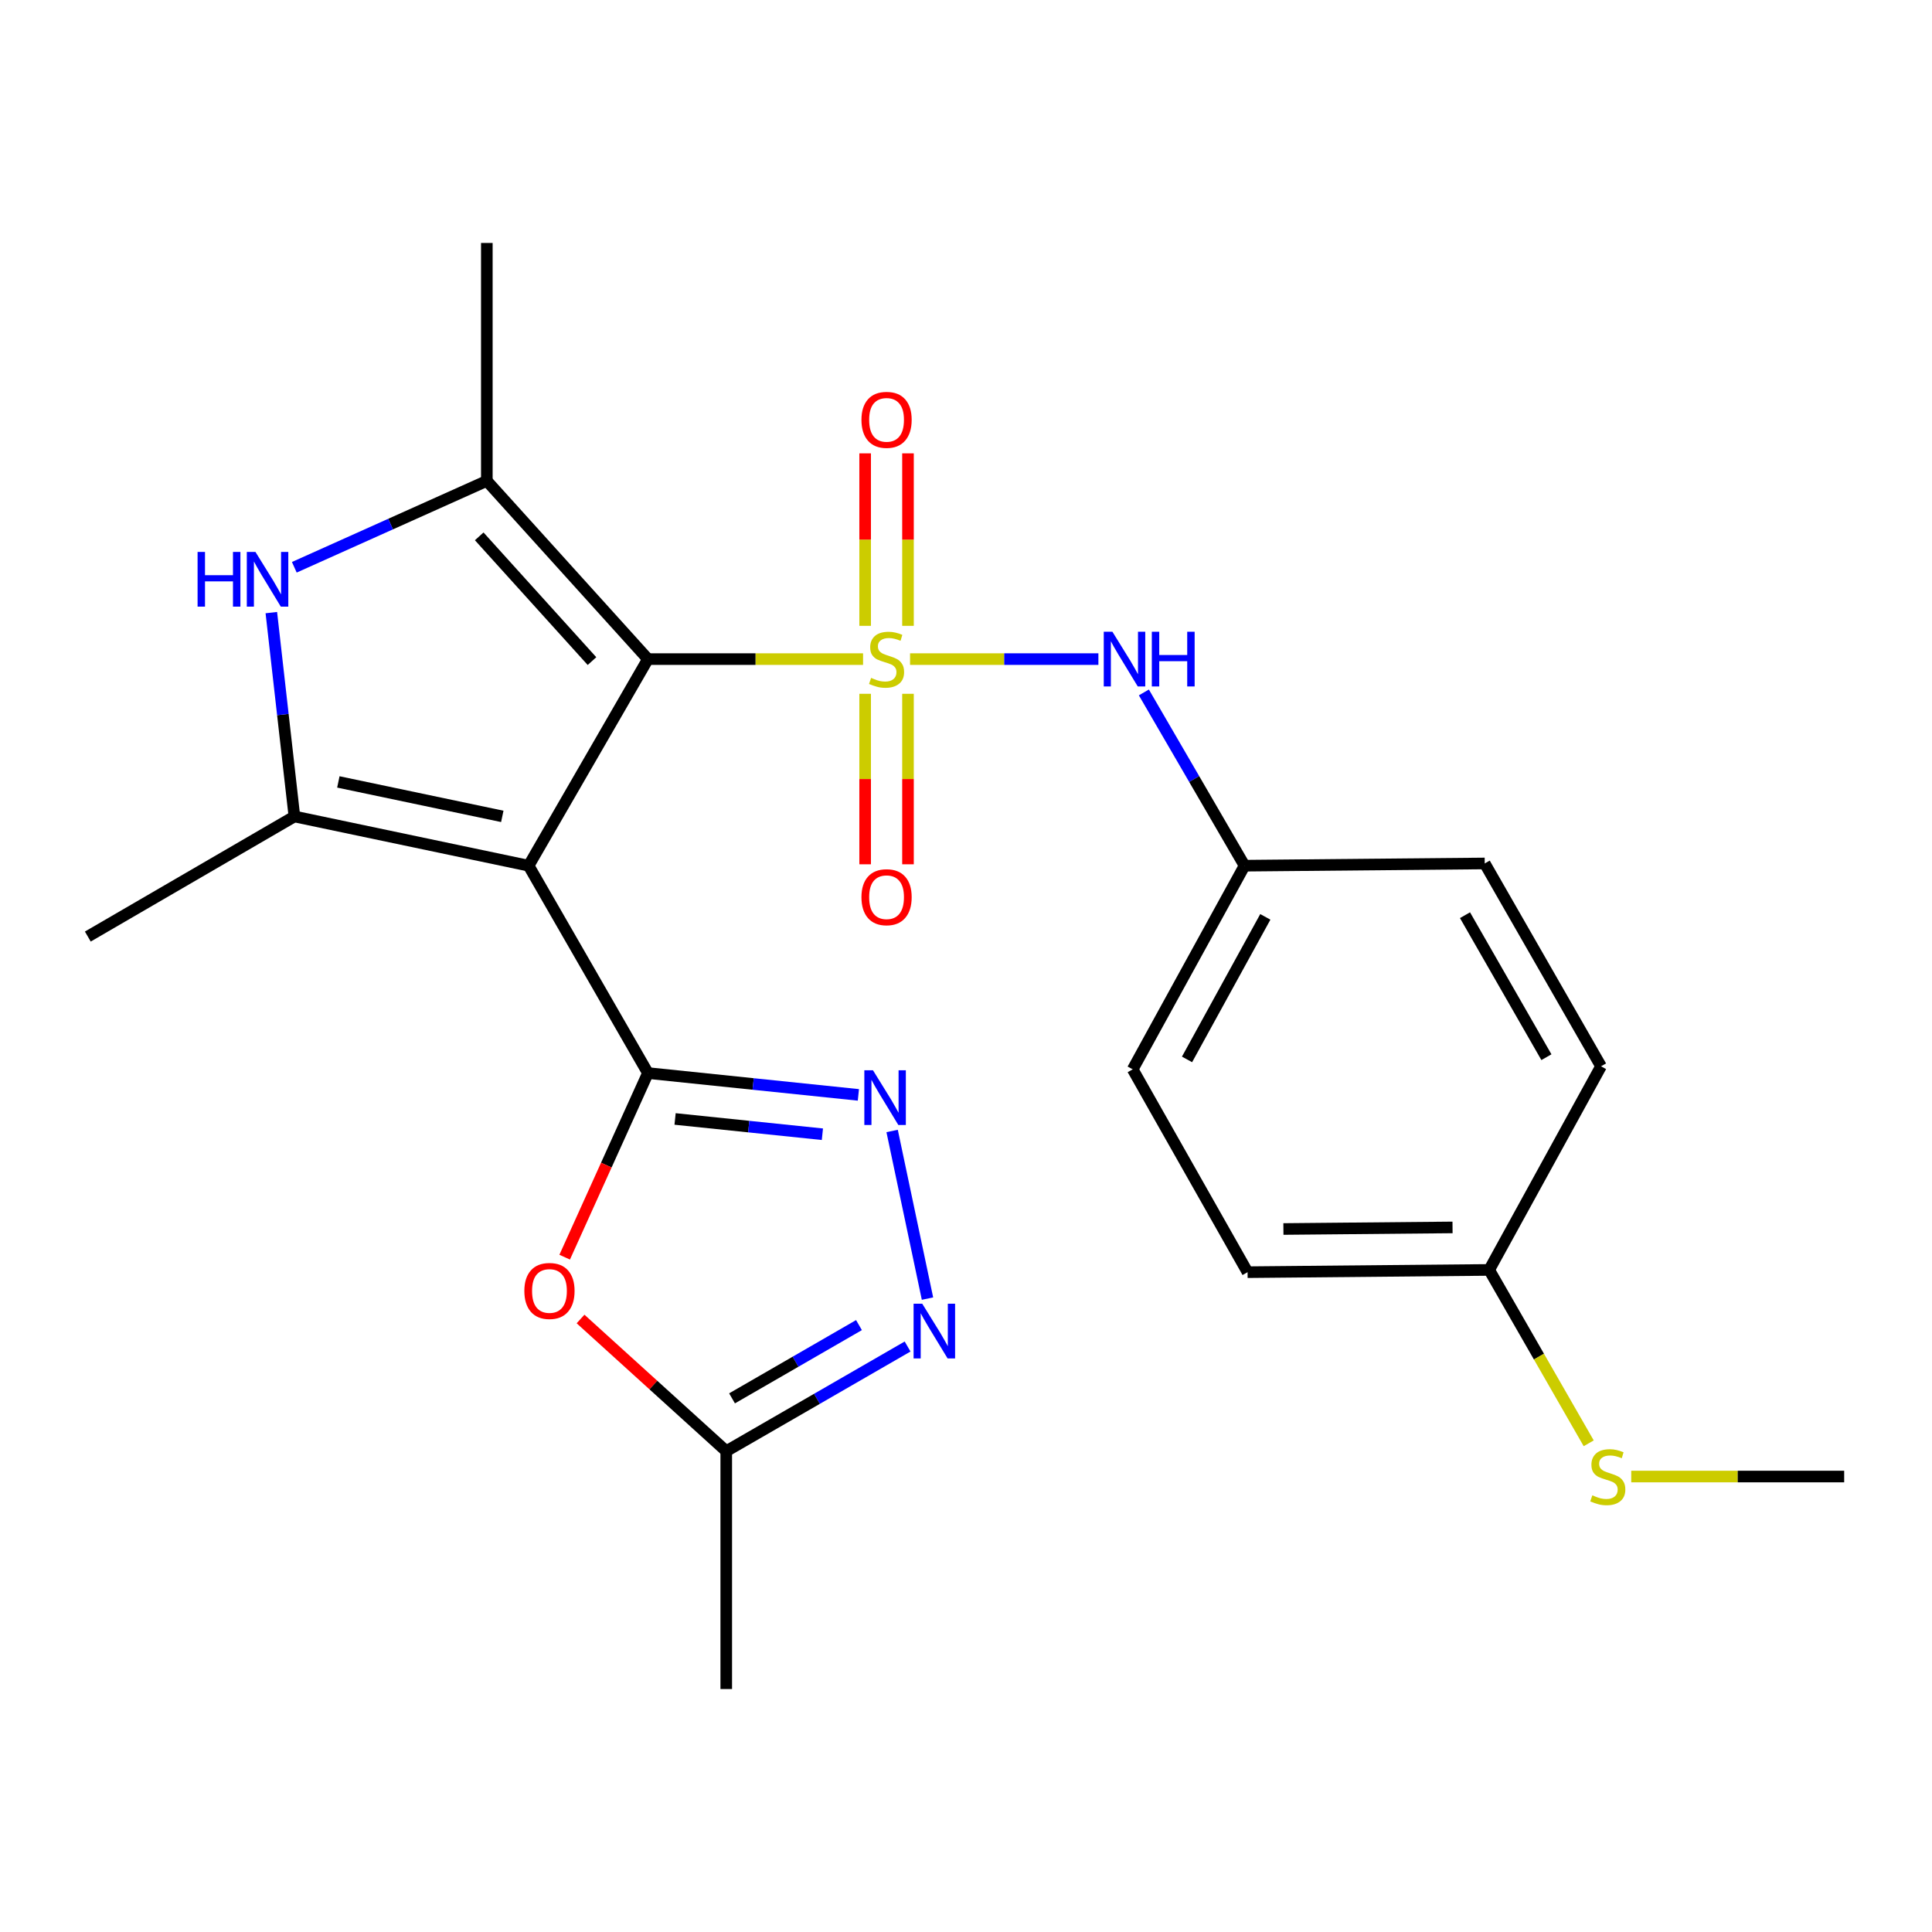 <?xml version='1.0' encoding='iso-8859-1'?>
<svg version='1.1' baseProfile='full'
              xmlns='http://www.w3.org/2000/svg'
                      xmlns:rdkit='http://www.rdkit.org/xml'
                      xmlns:xlink='http://www.w3.org/1999/xlink'
                  xml:space='preserve'
width='1000px' height='1000px' viewBox='0 0 1000 1000'>
<!-- END OF HEADER -->
<rect style='opacity:1.0;fill:#FFFFFF;stroke:none' width='1000' height='1000' x='0' y='0'> </rect>
<path class='bond-0' d='M 446.718,341.15 L 391.045,341.15' style='fill:none;fill-rule:evenodd;stroke:#CCCC00;stroke-width:6px;stroke-linecap:butt;stroke-linejoin:miter;stroke-opacity:1' />
<path class='bond-0' d='M 391.045,341.15 L 335.372,341.15' style='fill:none;fill-rule:evenodd;stroke:#000000;stroke-width:6px;stroke-linecap:butt;stroke-linejoin:miter;stroke-opacity:1' />
<path class='bond-9' d='M 471.045,341.15 L 519.787,341.15' style='fill:none;fill-rule:evenodd;stroke:#CCCC00;stroke-width:6px;stroke-linecap:butt;stroke-linejoin:miter;stroke-opacity:1' />
<path class='bond-9' d='M 519.787,341.15 L 568.528,341.15' style='fill:none;fill-rule:evenodd;stroke:#0000FF;stroke-width:6px;stroke-linecap:butt;stroke-linejoin:miter;stroke-opacity:1' />
<path class='bond-11' d='M 469.975,323.932 L 469.975,279.294' style='fill:none;fill-rule:evenodd;stroke:#CCCC00;stroke-width:6px;stroke-linecap:butt;stroke-linejoin:miter;stroke-opacity:1' />
<path class='bond-11' d='M 469.975,279.294 L 469.975,234.657' style='fill:none;fill-rule:evenodd;stroke:#FF0000;stroke-width:6px;stroke-linecap:butt;stroke-linejoin:miter;stroke-opacity:1' />
<path class='bond-11' d='M 447.797,323.932 L 447.797,279.294' style='fill:none;fill-rule:evenodd;stroke:#CCCC00;stroke-width:6px;stroke-linecap:butt;stroke-linejoin:miter;stroke-opacity:1' />
<path class='bond-11' d='M 447.797,279.294 L 447.797,234.657' style='fill:none;fill-rule:evenodd;stroke:#FF0000;stroke-width:6px;stroke-linecap:butt;stroke-linejoin:miter;stroke-opacity:1' />
<path class='bond-12' d='M 447.797,359.109 L 447.797,403.233' style='fill:none;fill-rule:evenodd;stroke:#CCCC00;stroke-width:6px;stroke-linecap:butt;stroke-linejoin:miter;stroke-opacity:1' />
<path class='bond-12' d='M 447.797,403.233 L 447.797,447.357' style='fill:none;fill-rule:evenodd;stroke:#FF0000;stroke-width:6px;stroke-linecap:butt;stroke-linejoin:miter;stroke-opacity:1' />
<path class='bond-12' d='M 469.975,359.109 L 469.975,403.233' style='fill:none;fill-rule:evenodd;stroke:#CCCC00;stroke-width:6px;stroke-linecap:butt;stroke-linejoin:miter;stroke-opacity:1' />
<path class='bond-12' d='M 469.975,403.233 L 469.975,447.357' style='fill:none;fill-rule:evenodd;stroke:#FF0000;stroke-width:6px;stroke-linecap:butt;stroke-linejoin:miter;stroke-opacity:1' />
<path class='bond-1' d='M 335.372,341.15 L 273.608,448.081' style='fill:none;fill-rule:evenodd;stroke:#000000;stroke-width:6px;stroke-linecap:butt;stroke-linejoin:miter;stroke-opacity:1' />
<path class='bond-3' d='M 335.372,341.15 L 251.985,248.905' style='fill:none;fill-rule:evenodd;stroke:#000000;stroke-width:6px;stroke-linecap:butt;stroke-linejoin:miter;stroke-opacity:1' />
<path class='bond-3' d='M 306.412,342.185 L 248.042,277.614' style='fill:none;fill-rule:evenodd;stroke:#000000;stroke-width:6px;stroke-linecap:butt;stroke-linejoin:miter;stroke-opacity:1' />
<path class='bond-2' d='M 273.608,448.081 L 335.372,555.418' style='fill:none;fill-rule:evenodd;stroke:#000000;stroke-width:6px;stroke-linecap:butt;stroke-linejoin:miter;stroke-opacity:1' />
<path class='bond-4' d='M 273.608,448.081 L 152.385,422.602' style='fill:none;fill-rule:evenodd;stroke:#000000;stroke-width:6px;stroke-linecap:butt;stroke-linejoin:miter;stroke-opacity:1' />
<path class='bond-4' d='M 259.986,422.556 L 175.13,404.721' style='fill:none;fill-rule:evenodd;stroke:#000000;stroke-width:6px;stroke-linecap:butt;stroke-linejoin:miter;stroke-opacity:1' />
<path class='bond-6' d='M 335.372,555.418 L 389.834,561.065' style='fill:none;fill-rule:evenodd;stroke:#000000;stroke-width:6px;stroke-linecap:butt;stroke-linejoin:miter;stroke-opacity:1' />
<path class='bond-6' d='M 389.834,561.065 L 444.297,566.712' style='fill:none;fill-rule:evenodd;stroke:#0000FF;stroke-width:6px;stroke-linecap:butt;stroke-linejoin:miter;stroke-opacity:1' />
<path class='bond-6' d='M 349.423,579.171 L 387.547,583.124' style='fill:none;fill-rule:evenodd;stroke:#000000;stroke-width:6px;stroke-linecap:butt;stroke-linejoin:miter;stroke-opacity:1' />
<path class='bond-6' d='M 387.547,583.124 L 425.671,587.077' style='fill:none;fill-rule:evenodd;stroke:#0000FF;stroke-width:6px;stroke-linecap:butt;stroke-linejoin:miter;stroke-opacity:1' />
<path class='bond-7' d='M 335.372,555.418 L 313.824,603.061' style='fill:none;fill-rule:evenodd;stroke:#000000;stroke-width:6px;stroke-linecap:butt;stroke-linejoin:miter;stroke-opacity:1' />
<path class='bond-7' d='M 313.824,603.061 L 292.276,650.703' style='fill:none;fill-rule:evenodd;stroke:#FF0000;stroke-width:6px;stroke-linecap:butt;stroke-linejoin:miter;stroke-opacity:1' />
<path class='bond-5' d='M 251.985,248.905 L 202.162,271.264' style='fill:none;fill-rule:evenodd;stroke:#000000;stroke-width:6px;stroke-linecap:butt;stroke-linejoin:miter;stroke-opacity:1' />
<path class='bond-5' d='M 202.162,271.264 L 152.338,293.623' style='fill:none;fill-rule:evenodd;stroke:#0000FF;stroke-width:6px;stroke-linecap:butt;stroke-linejoin:miter;stroke-opacity:1' />
<path class='bond-16' d='M 251.985,248.905 L 251.985,125.76' style='fill:none;fill-rule:evenodd;stroke:#000000;stroke-width:6px;stroke-linecap:butt;stroke-linejoin:miter;stroke-opacity:1' />
<path class='bond-15' d='M 152.385,422.602 L 45.455,484.759' style='fill:none;fill-rule:evenodd;stroke:#000000;stroke-width:6px;stroke-linecap:butt;stroke-linejoin:miter;stroke-opacity:1' />
<path class='bond-24' d='M 152.385,422.602 L 146.413,369.845' style='fill:none;fill-rule:evenodd;stroke:#000000;stroke-width:6px;stroke-linecap:butt;stroke-linejoin:miter;stroke-opacity:1' />
<path class='bond-24' d='M 146.413,369.845 L 140.44,317.088' style='fill:none;fill-rule:evenodd;stroke:#0000FF;stroke-width:6px;stroke-linecap:butt;stroke-linejoin:miter;stroke-opacity:1' />
<path class='bond-8' d='M 461.761,585.392 L 480.068,672.155' style='fill:none;fill-rule:evenodd;stroke:#0000FF;stroke-width:6px;stroke-linecap:butt;stroke-linejoin:miter;stroke-opacity:1' />
<path class='bond-10' d='M 300.49,682.709 L 338.198,716.914' style='fill:none;fill-rule:evenodd;stroke:#FF0000;stroke-width:6px;stroke-linecap:butt;stroke-linejoin:miter;stroke-opacity:1' />
<path class='bond-10' d='M 338.198,716.914 L 375.906,751.119' style='fill:none;fill-rule:evenodd;stroke:#000000;stroke-width:6px;stroke-linecap:butt;stroke-linejoin:miter;stroke-opacity:1' />
<path class='bond-26' d='M 469.765,696.954 L 422.836,724.037' style='fill:none;fill-rule:evenodd;stroke:#0000FF;stroke-width:6px;stroke-linecap:butt;stroke-linejoin:miter;stroke-opacity:1' />
<path class='bond-26' d='M 422.836,724.037 L 375.906,751.119' style='fill:none;fill-rule:evenodd;stroke:#000000;stroke-width:6px;stroke-linecap:butt;stroke-linejoin:miter;stroke-opacity:1' />
<path class='bond-26' d='M 444.601,685.871 L 411.751,704.829' style='fill:none;fill-rule:evenodd;stroke:#0000FF;stroke-width:6px;stroke-linecap:butt;stroke-linejoin:miter;stroke-opacity:1' />
<path class='bond-26' d='M 411.751,704.829 L 378.9,723.786' style='fill:none;fill-rule:evenodd;stroke:#000000;stroke-width:6px;stroke-linecap:butt;stroke-linejoin:miter;stroke-opacity:1' />
<path class='bond-13' d='M 592.067,358.402 L 618.122,403.241' style='fill:none;fill-rule:evenodd;stroke:#0000FF;stroke-width:6px;stroke-linecap:butt;stroke-linejoin:miter;stroke-opacity:1' />
<path class='bond-13' d='M 618.122,403.241 L 644.176,448.081' style='fill:none;fill-rule:evenodd;stroke:#000000;stroke-width:6px;stroke-linecap:butt;stroke-linejoin:miter;stroke-opacity:1' />
<path class='bond-22' d='M 375.906,751.119 L 375.906,874.24' style='fill:none;fill-rule:evenodd;stroke:#000000;stroke-width:6px;stroke-linecap:butt;stroke-linejoin:miter;stroke-opacity:1' />
<path class='bond-18' d='M 644.176,448.081 L 768.491,446.923' style='fill:none;fill-rule:evenodd;stroke:#000000;stroke-width:6px;stroke-linecap:butt;stroke-linejoin:miter;stroke-opacity:1' />
<path class='bond-19' d='M 644.176,448.081 L 586.281,553.484' style='fill:none;fill-rule:evenodd;stroke:#000000;stroke-width:6px;stroke-linecap:butt;stroke-linejoin:miter;stroke-opacity:1' />
<path class='bond-19' d='M 654.93,474.568 L 614.404,548.35' style='fill:none;fill-rule:evenodd;stroke:#000000;stroke-width:6px;stroke-linecap:butt;stroke-linejoin:miter;stroke-opacity:1' />
<path class='bond-14' d='M 770.795,657.31 L 645.741,658.48' style='fill:none;fill-rule:evenodd;stroke:#000000;stroke-width:6px;stroke-linecap:butt;stroke-linejoin:miter;stroke-opacity:1' />
<path class='bond-14' d='M 751.83,635.309 L 664.291,636.129' style='fill:none;fill-rule:evenodd;stroke:#000000;stroke-width:6px;stroke-linecap:butt;stroke-linejoin:miter;stroke-opacity:1' />
<path class='bond-17' d='M 770.795,657.31 L 796.554,702.18' style='fill:none;fill-rule:evenodd;stroke:#000000;stroke-width:6px;stroke-linecap:butt;stroke-linejoin:miter;stroke-opacity:1' />
<path class='bond-17' d='M 796.554,702.18 L 822.313,747.05' style='fill:none;fill-rule:evenodd;stroke:#CCCC00;stroke-width:6px;stroke-linecap:butt;stroke-linejoin:miter;stroke-opacity:1' />
<path class='bond-25' d='M 770.795,657.31 L 828.69,551.919' style='fill:none;fill-rule:evenodd;stroke:#000000;stroke-width:6px;stroke-linecap:butt;stroke-linejoin:miter;stroke-opacity:1' />
<path class='bond-23' d='M 844.328,764.253 L 899.437,764.253' style='fill:none;fill-rule:evenodd;stroke:#CCCC00;stroke-width:6px;stroke-linecap:butt;stroke-linejoin:miter;stroke-opacity:1' />
<path class='bond-23' d='M 899.437,764.253 L 954.545,764.253' style='fill:none;fill-rule:evenodd;stroke:#000000;stroke-width:6px;stroke-linecap:butt;stroke-linejoin:miter;stroke-opacity:1' />
<path class='bond-21' d='M 768.491,446.923 L 828.69,551.919' style='fill:none;fill-rule:evenodd;stroke:#000000;stroke-width:6px;stroke-linecap:butt;stroke-linejoin:miter;stroke-opacity:1' />
<path class='bond-21' d='M 758.282,473.703 L 800.421,547.2' style='fill:none;fill-rule:evenodd;stroke:#000000;stroke-width:6px;stroke-linecap:butt;stroke-linejoin:miter;stroke-opacity:1' />
<path class='bond-20' d='M 586.281,553.484 L 645.741,658.48' style='fill:none;fill-rule:evenodd;stroke:#000000;stroke-width:6px;stroke-linecap:butt;stroke-linejoin:miter;stroke-opacity:1' />
<path  class='atom-0' d='M 450.886 350.87
Q 451.206 350.99, 452.526 351.55
Q 453.846 352.11, 455.286 352.47
Q 456.766 352.79, 458.206 352.79
Q 460.886 352.79, 462.446 351.51
Q 464.006 350.19, 464.006 347.91
Q 464.006 346.35, 463.206 345.39
Q 462.446 344.43, 461.246 343.91
Q 460.046 343.39, 458.046 342.79
Q 455.526 342.03, 454.006 341.31
Q 452.526 340.59, 451.446 339.07
Q 450.406 337.55, 450.406 334.99
Q 450.406 331.43, 452.806 329.23
Q 455.246 327.03, 460.046 327.03
Q 463.326 327.03, 467.046 328.59
L 466.126 331.67
Q 462.726 330.27, 460.166 330.27
Q 457.406 330.27, 455.886 331.43
Q 454.366 332.55, 454.406 334.51
Q 454.406 336.03, 455.166 336.95
Q 455.966 337.87, 457.086 338.39
Q 458.246 338.91, 460.166 339.51
Q 462.726 340.31, 464.246 341.11
Q 465.766 341.91, 466.846 343.55
Q 467.966 345.15, 467.966 347.91
Q 467.966 351.83, 465.326 353.95
Q 462.726 356.03, 458.366 356.03
Q 455.846 356.03, 453.926 355.47
Q 452.046 354.95, 449.806 354.03
L 450.886 350.87
' fill='#CCCC00'/>
<path  class='atom-6' d='M 102.268 285.679
L 106.108 285.679
L 106.108 297.719
L 120.588 297.719
L 120.588 285.679
L 124.428 285.679
L 124.428 313.999
L 120.588 313.999
L 120.588 300.919
L 106.108 300.919
L 106.108 313.999
L 102.268 313.999
L 102.268 285.679
' fill='#0000FF'/>
<path  class='atom-6' d='M 132.228 285.679
L 141.508 300.679
Q 142.428 302.159, 143.908 304.839
Q 145.388 307.519, 145.468 307.679
L 145.468 285.679
L 149.228 285.679
L 149.228 313.999
L 145.348 313.999
L 135.388 297.599
Q 134.228 295.679, 132.988 293.479
Q 131.788 291.279, 131.428 290.599
L 131.428 313.999
L 127.748 313.999
L 127.748 285.679
L 132.228 285.679
' fill='#0000FF'/>
<path  class='atom-7' d='M 451.862 553.985
L 461.142 568.985
Q 462.062 570.465, 463.542 573.145
Q 465.022 575.825, 465.102 575.985
L 465.102 553.985
L 468.862 553.985
L 468.862 582.305
L 464.982 582.305
L 455.022 565.905
Q 453.862 563.985, 452.622 561.785
Q 451.422 559.585, 451.062 558.905
L 451.062 582.305
L 447.382 582.305
L 447.382 553.985
L 451.862 553.985
' fill='#0000FF'/>
<path  class='atom-8' d='M 271.401 668.195
Q 271.401 661.395, 274.761 657.595
Q 278.121 653.795, 284.401 653.795
Q 290.681 653.795, 294.041 657.595
Q 297.401 661.395, 297.401 668.195
Q 297.401 675.075, 294.001 678.995
Q 290.601 682.875, 284.401 682.875
Q 278.161 682.875, 274.761 678.995
Q 271.401 675.115, 271.401 668.195
M 284.401 679.675
Q 288.721 679.675, 291.041 676.795
Q 293.401 673.875, 293.401 668.195
Q 293.401 662.635, 291.041 659.835
Q 288.721 656.995, 284.401 656.995
Q 280.081 656.995, 277.721 659.795
Q 275.401 662.595, 275.401 668.195
Q 275.401 673.915, 277.721 676.795
Q 280.081 679.675, 284.401 679.675
' fill='#FF0000'/>
<path  class='atom-9' d='M 477.354 674.802
L 486.634 689.802
Q 487.554 691.282, 489.034 693.962
Q 490.514 696.642, 490.594 696.802
L 490.594 674.802
L 494.354 674.802
L 494.354 703.122
L 490.474 703.122
L 480.514 686.722
Q 479.354 684.802, 478.114 682.602
Q 476.914 680.402, 476.554 679.722
L 476.554 703.122
L 472.874 703.122
L 472.874 674.802
L 477.354 674.802
' fill='#0000FF'/>
<path  class='atom-10' d='M 575.783 326.99
L 585.063 341.99
Q 585.983 343.47, 587.463 346.15
Q 588.943 348.83, 589.023 348.99
L 589.023 326.99
L 592.783 326.99
L 592.783 355.31
L 588.903 355.31
L 578.943 338.91
Q 577.783 336.99, 576.543 334.79
Q 575.343 332.59, 574.983 331.91
L 574.983 355.31
L 571.303 355.31
L 571.303 326.99
L 575.783 326.99
' fill='#0000FF'/>
<path  class='atom-10' d='M 596.183 326.99
L 600.023 326.99
L 600.023 339.03
L 614.503 339.03
L 614.503 326.99
L 618.343 326.99
L 618.343 355.31
L 614.503 355.31
L 614.503 342.23
L 600.023 342.23
L 600.023 355.31
L 596.183 355.31
L 596.183 326.99
' fill='#0000FF'/>
<path  class='atom-12' d='M 445.886 217.309
Q 445.886 210.509, 449.246 206.709
Q 452.606 202.909, 458.886 202.909
Q 465.166 202.909, 468.526 206.709
Q 471.886 210.509, 471.886 217.309
Q 471.886 224.189, 468.486 228.109
Q 465.086 231.989, 458.886 231.989
Q 452.646 231.989, 449.246 228.109
Q 445.886 224.229, 445.886 217.309
M 458.886 228.789
Q 463.206 228.789, 465.526 225.909
Q 467.886 222.989, 467.886 217.309
Q 467.886 211.749, 465.526 208.949
Q 463.206 206.109, 458.886 206.109
Q 454.566 206.109, 452.206 208.909
Q 449.886 211.709, 449.886 217.309
Q 449.886 223.029, 452.206 225.909
Q 454.566 228.789, 458.886 228.789
' fill='#FF0000'/>
<path  class='atom-13' d='M 445.886 464.387
Q 445.886 457.587, 449.246 453.787
Q 452.606 449.987, 458.886 449.987
Q 465.166 449.987, 468.526 453.787
Q 471.886 457.587, 471.886 464.387
Q 471.886 471.267, 468.486 475.187
Q 465.086 479.067, 458.886 479.067
Q 452.646 479.067, 449.246 475.187
Q 445.886 471.307, 445.886 464.387
M 458.886 475.867
Q 463.206 475.867, 465.526 472.987
Q 467.886 470.067, 467.886 464.387
Q 467.886 458.827, 465.526 456.027
Q 463.206 453.187, 458.886 453.187
Q 454.566 453.187, 452.206 455.987
Q 449.886 458.787, 449.886 464.387
Q 449.886 470.107, 452.206 472.987
Q 454.566 475.867, 458.886 475.867
' fill='#FF0000'/>
<path  class='atom-18' d='M 824.189 773.973
Q 824.509 774.093, 825.829 774.653
Q 827.149 775.213, 828.589 775.573
Q 830.069 775.893, 831.509 775.893
Q 834.189 775.893, 835.749 774.613
Q 837.309 773.293, 837.309 771.013
Q 837.309 769.453, 836.509 768.493
Q 835.749 767.533, 834.549 767.013
Q 833.349 766.493, 831.349 765.893
Q 828.829 765.133, 827.309 764.413
Q 825.829 763.693, 824.749 762.173
Q 823.709 760.653, 823.709 758.093
Q 823.709 754.533, 826.109 752.333
Q 828.549 750.133, 833.349 750.133
Q 836.629 750.133, 840.349 751.693
L 839.429 754.773
Q 836.029 753.373, 833.469 753.373
Q 830.709 753.373, 829.189 754.533
Q 827.669 755.653, 827.709 757.613
Q 827.709 759.133, 828.469 760.053
Q 829.269 760.973, 830.389 761.493
Q 831.549 762.013, 833.469 762.613
Q 836.029 763.413, 837.549 764.213
Q 839.069 765.013, 840.149 766.653
Q 841.269 768.253, 841.269 771.013
Q 841.269 774.933, 838.629 777.053
Q 836.029 779.133, 831.669 779.133
Q 829.149 779.133, 827.229 778.573
Q 825.349 778.053, 823.109 777.133
L 824.189 773.973
' fill='#CCCC00'/>
</svg>
